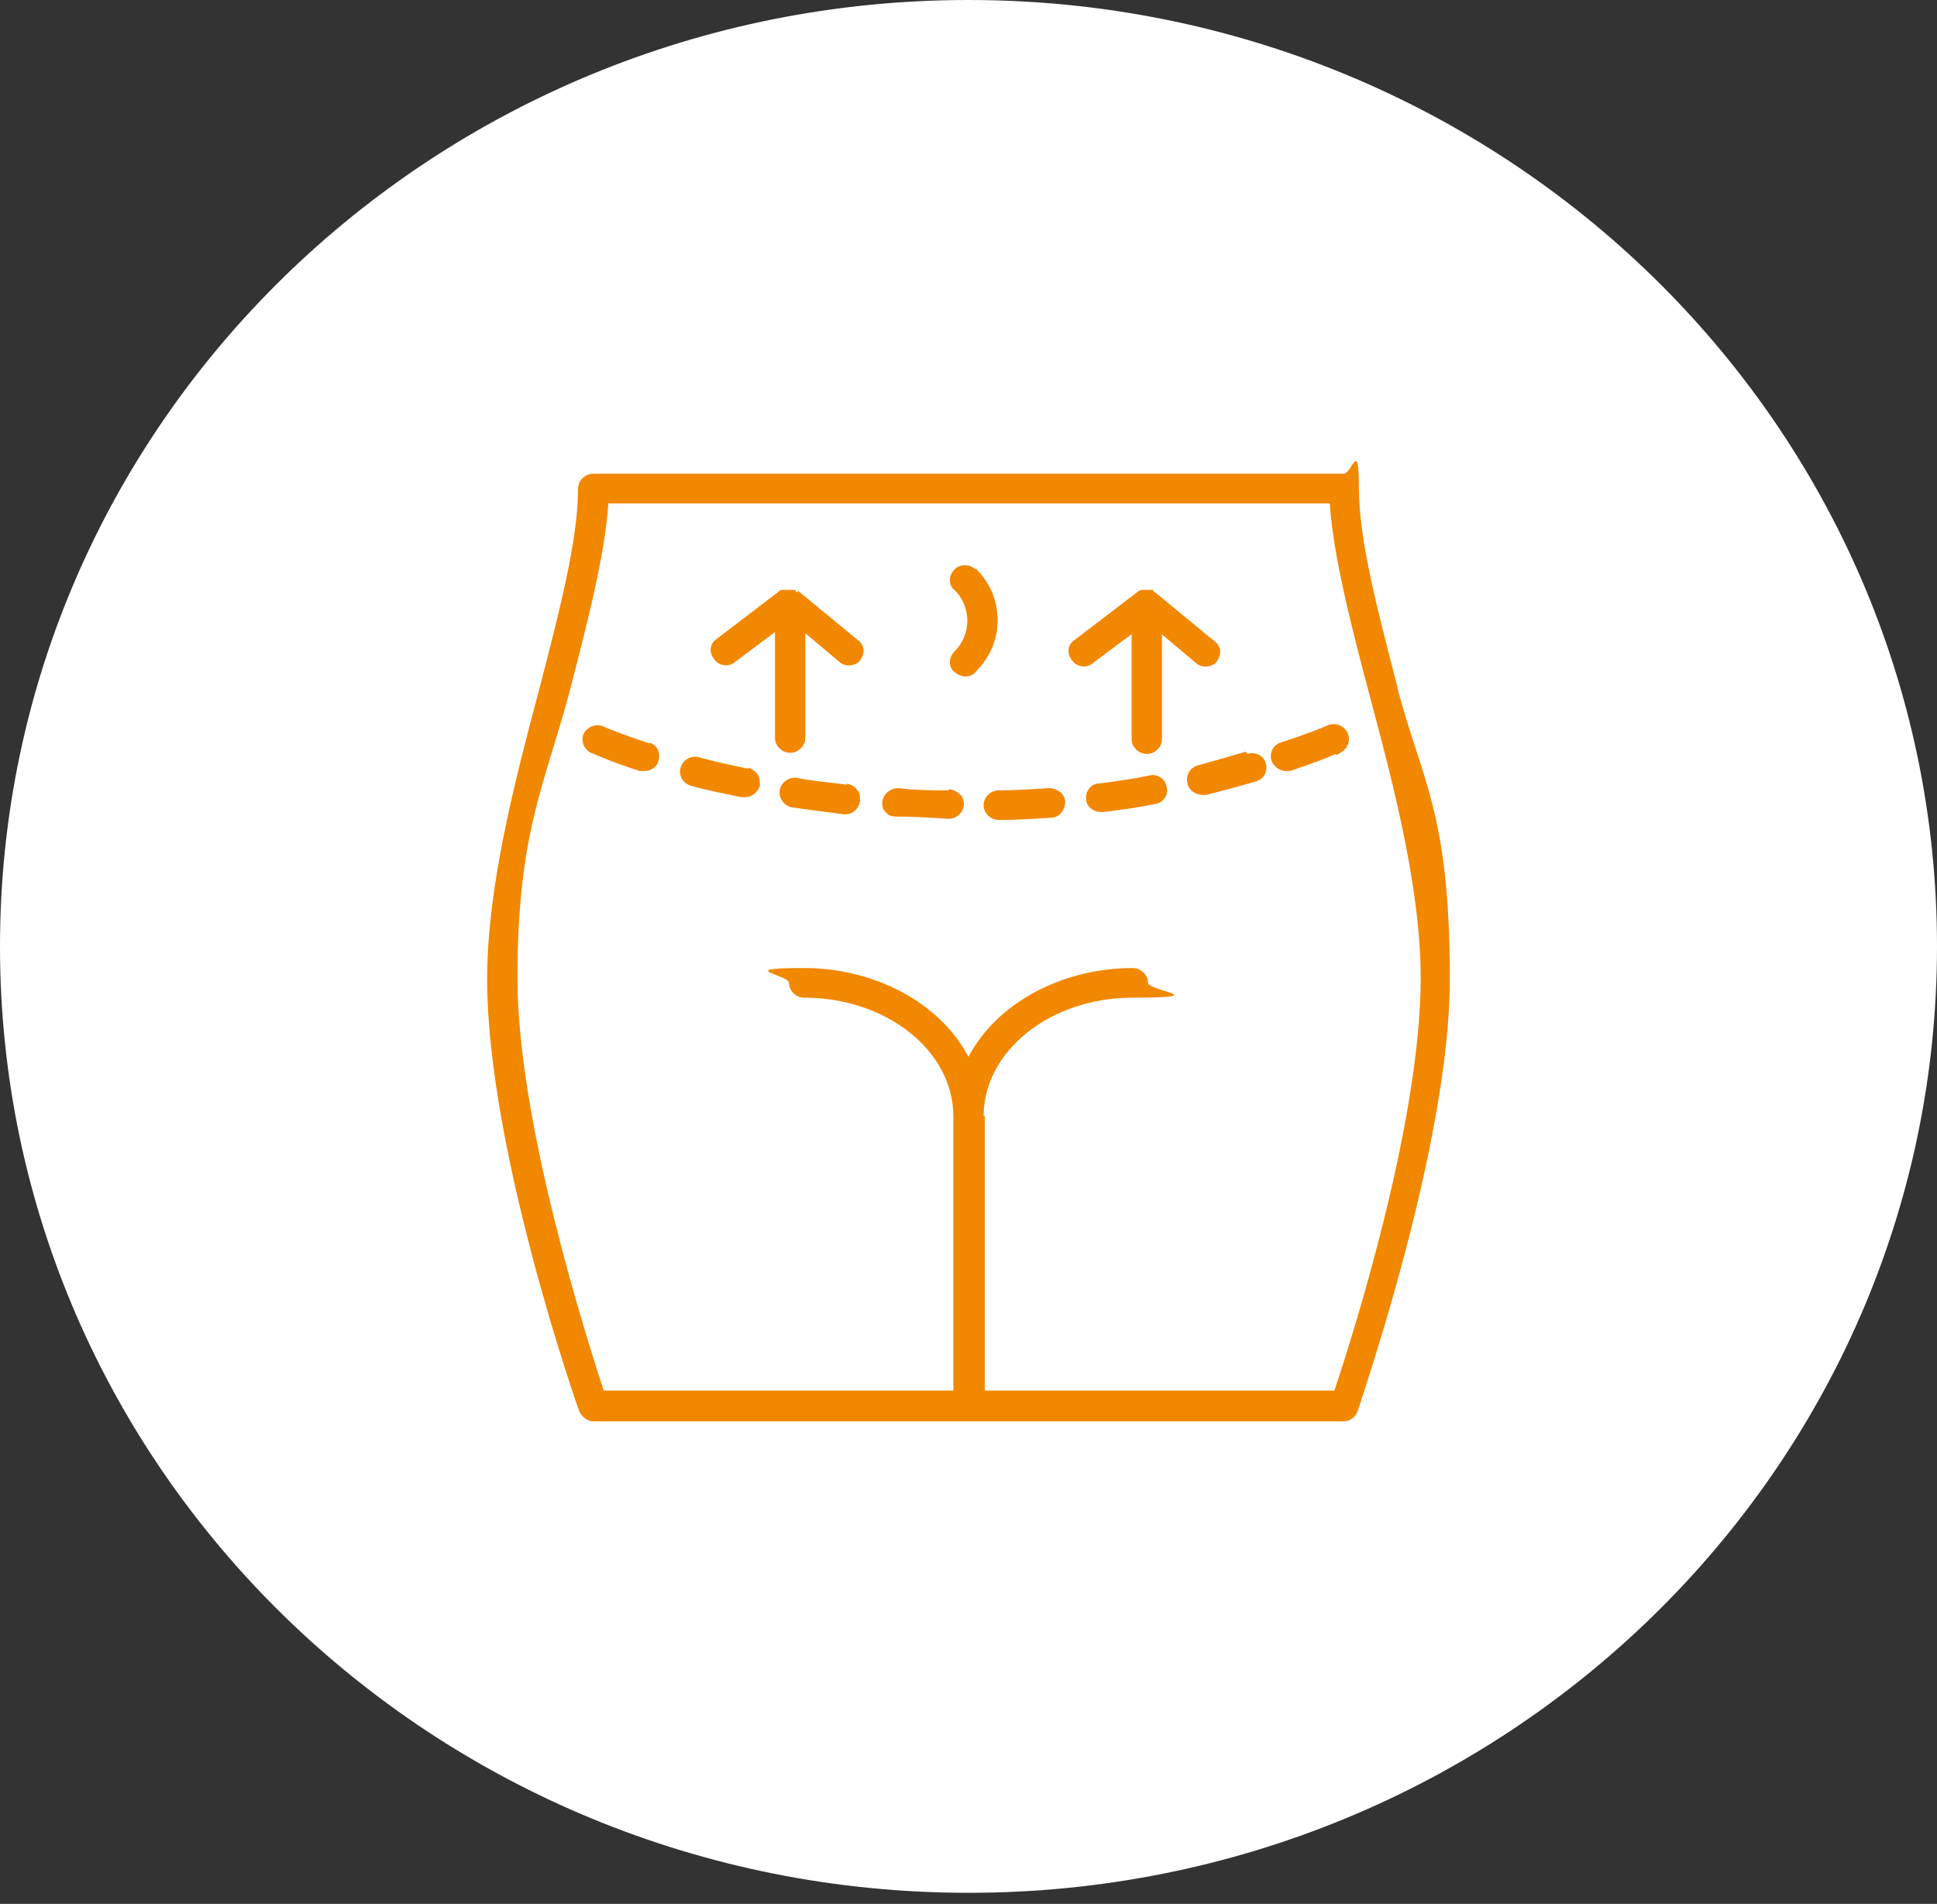 <?xml version="1.0" encoding="UTF-8"?> <svg xmlns="http://www.w3.org/2000/svg" width="116" height="114" viewBox="0 0 116 114" fill="none"><rect x="0" y="0" width="116" height="114" fill="#333333" stroke="none"/><path d="M58 113.335C90.032 113.335 116 87.964 116 56.667C116 25.371 90.032 0 58 0C25.968 0 0 25.371 0 56.667C0 87.964 25.968 113.335 58 113.335Z" fill="white"></path><path d="M83.684 41.119C82.498 36.55 81.381 32.323 81.381 29.254C81.381 26.185 80.962 28.367 80.474 28.367H35.525C35.037 28.367 34.618 28.777 34.618 29.254C34.618 32.323 33.501 36.619 32.315 41.188C30.849 46.711 29.174 53.053 29.174 58.645C29.174 68.805 34.618 84.353 34.688 84.489C34.827 84.83 35.176 85.103 35.525 85.103H80.474C80.892 85.103 81.171 84.83 81.311 84.489C81.311 84.353 86.825 68.669 86.825 58.645C86.825 48.62 85.15 46.779 83.684 41.188V41.119ZM58.907 66.828C58.907 62.941 62.885 59.736 67.841 59.736C72.796 59.736 68.748 59.327 68.748 58.849C68.748 58.372 68.329 57.963 67.841 57.963C63.583 57.963 59.674 60.077 57.999 63.282C56.324 60.077 52.416 57.963 48.158 57.963C43.901 57.963 47.251 58.372 47.251 58.849C47.251 59.327 47.67 59.736 48.158 59.736C53.114 59.736 57.092 62.941 57.092 66.828V83.262H36.153C35.176 80.261 30.988 67.237 30.988 58.577C30.988 49.916 32.594 47.052 34.059 41.597C35.176 37.301 36.223 33.277 36.432 30.14H79.636C79.845 33.277 80.892 37.369 82.009 41.597C83.475 47.052 85.08 53.258 85.08 58.577C85.08 67.305 80.892 80.33 79.915 83.262H58.977V66.828H58.907Z" fill="#F28700"></path><path d="M74.611 45.006C73.703 45.279 72.726 45.551 71.749 45.824C71.26 45.961 70.981 46.438 71.121 46.915C71.191 47.324 71.609 47.597 72.028 47.597C72.447 47.597 72.168 47.597 72.238 47.597C73.285 47.324 74.332 47.052 75.239 46.779C75.727 46.642 75.937 46.097 75.797 45.688C75.658 45.21 75.169 45.006 74.68 45.142L74.611 45.006Z" fill="#F28700"></path><path d="M56.813 47.324C55.836 47.324 54.789 47.324 53.812 47.188C53.324 47.188 52.905 47.529 52.835 48.006C52.835 48.21 52.835 48.483 53.044 48.62C53.184 48.824 53.393 48.892 53.672 48.892C54.719 48.892 55.766 48.961 56.813 49.029C57.302 49.029 57.721 48.62 57.721 48.142C57.721 47.938 57.651 47.665 57.441 47.529C57.302 47.392 57.023 47.256 56.813 47.256V47.324Z" fill="#F28700"></path><path d="M69.865 47.12C69.795 46.643 69.306 46.302 68.818 46.438C67.841 46.643 66.864 46.779 65.817 46.916C65.328 46.916 64.979 47.393 65.049 47.87C65.049 48.28 65.468 48.621 65.956 48.621C66.445 48.621 66.026 48.621 66.096 48.621C67.143 48.484 68.19 48.348 69.167 48.143C69.655 48.075 70.004 47.598 69.865 47.12Z" fill="#F28700"></path><path d="M50.741 46.984C49.694 46.848 48.717 46.78 47.739 46.575C47.251 46.507 46.762 46.848 46.693 47.325C46.623 47.803 46.972 48.28 47.46 48.348C48.437 48.484 49.484 48.621 50.531 48.757C50.531 48.757 50.531 48.757 50.601 48.757C51.09 48.757 51.439 48.416 51.508 47.939C51.508 47.734 51.508 47.462 51.299 47.257C51.159 47.052 50.95 46.984 50.671 46.916L50.741 46.984Z" fill="#F28700"></path><path d="M62.814 47.188C61.837 47.256 60.79 47.324 59.813 47.324C59.324 47.324 58.905 47.733 58.905 48.21C58.905 48.688 59.324 49.097 59.813 49.097C60.859 49.097 61.907 49.029 62.953 48.961C63.442 48.961 63.791 48.483 63.791 48.006C63.791 47.801 63.651 47.529 63.442 47.392C63.233 47.256 63.023 47.188 62.814 47.188Z" fill="#F28700"></path><path d="M38.944 44.529C37.269 43.983 36.292 43.574 36.153 43.506C35.734 43.301 35.175 43.506 34.966 43.915C34.757 44.324 34.966 44.87 35.385 45.074C35.594 45.143 36.571 45.62 38.316 46.166C38.386 46.166 38.526 46.166 38.595 46.166C39.014 46.166 39.363 45.893 39.433 45.552C39.572 45.074 39.363 44.597 38.874 44.461L38.944 44.529Z" fill="#F28700"></path><path d="M80.055 45.211L80.264 45.074L80.473 44.938C80.752 44.665 80.892 44.256 80.683 43.847C80.473 43.438 79.915 43.233 79.496 43.438C79.357 43.506 78.379 43.915 76.704 44.461C76.216 44.597 76.006 45.142 76.146 45.552C76.286 45.893 76.635 46.165 76.984 46.165C77.332 46.165 77.193 46.165 77.263 46.165C78.659 45.688 79.566 45.347 79.985 45.142L80.055 45.211Z" fill="#F28700"></path><path d="M44.809 46.029C43.831 45.825 42.854 45.62 41.877 45.348C41.389 45.211 40.9 45.484 40.761 45.961C40.621 46.439 40.9 46.916 41.389 47.052C42.366 47.325 43.413 47.53 44.39 47.734C44.39 47.734 44.529 47.734 44.599 47.734C45.018 47.734 45.367 47.462 45.507 47.052C45.507 46.848 45.507 46.575 45.367 46.37C45.227 46.166 45.018 46.029 44.809 45.961V46.029Z" fill="#F28700"></path><path d="M58.418 34.096C58.069 33.755 57.511 33.755 57.162 34.096C57.022 34.232 56.883 34.505 56.883 34.709C56.883 34.914 56.953 35.187 57.162 35.323C57.651 35.8 57.93 36.482 57.93 37.164C57.93 37.846 57.651 38.528 57.162 39.005C57.022 39.142 56.883 39.414 56.883 39.619C56.883 39.824 56.953 40.096 57.162 40.233C57.302 40.369 57.581 40.506 57.79 40.506C57.999 40.506 58.279 40.437 58.418 40.233C59.256 39.414 59.744 38.324 59.744 37.164C59.744 36.005 59.326 34.914 58.418 34.027V34.096Z" fill="#F28700"></path><path d="M47.739 35.459H47.669C47.669 35.391 47.669 35.391 47.599 35.322C47.599 35.322 47.599 35.322 47.529 35.322C47.529 35.322 47.529 35.322 47.459 35.322C47.459 35.322 47.389 35.322 47.25 35.322C47.18 35.322 47.11 35.322 47.11 35.322C47.11 35.322 47.041 35.322 46.971 35.322C46.971 35.322 46.971 35.322 46.901 35.322C46.901 35.322 46.901 35.322 46.761 35.322L42.923 38.255C42.504 38.527 42.434 39.073 42.783 39.482C43.062 39.891 43.69 39.959 44.039 39.618L46.412 37.845V44.187C46.412 44.664 46.831 45.074 47.32 45.074C47.808 45.074 48.227 44.664 48.227 44.187V37.914L50.251 39.618C50.6 39.959 51.228 39.891 51.507 39.55C51.647 39.346 51.717 39.141 51.717 38.936C51.717 38.732 51.577 38.459 51.368 38.323L47.808 35.391L47.739 35.459Z" fill="#F28700"></path><path d="M67.77 37.914V44.255C67.77 44.733 68.189 45.142 68.678 45.142C69.166 45.142 69.585 44.733 69.585 44.255V37.982L71.609 39.687C71.958 40.028 72.586 39.959 72.865 39.618C73.005 39.414 73.075 39.209 73.075 39.005C73.075 38.8 72.935 38.527 72.726 38.391L69.166 35.459H69.096C69.096 35.391 69.096 35.391 69.027 35.322C69.027 35.322 69.027 35.322 68.957 35.322C68.957 35.322 68.957 35.322 68.817 35.322C68.817 35.322 68.748 35.322 68.678 35.322C68.608 35.322 68.538 35.322 68.538 35.322C68.538 35.322 68.468 35.322 68.398 35.322C68.398 35.322 68.398 35.322 68.329 35.322C68.329 35.322 68.329 35.322 68.189 35.391L64.35 38.323C63.932 38.596 63.862 39.141 64.211 39.55C64.49 39.959 65.118 40.028 65.467 39.687L67.84 37.914H67.77Z" fill="#F28700"></path></svg> 